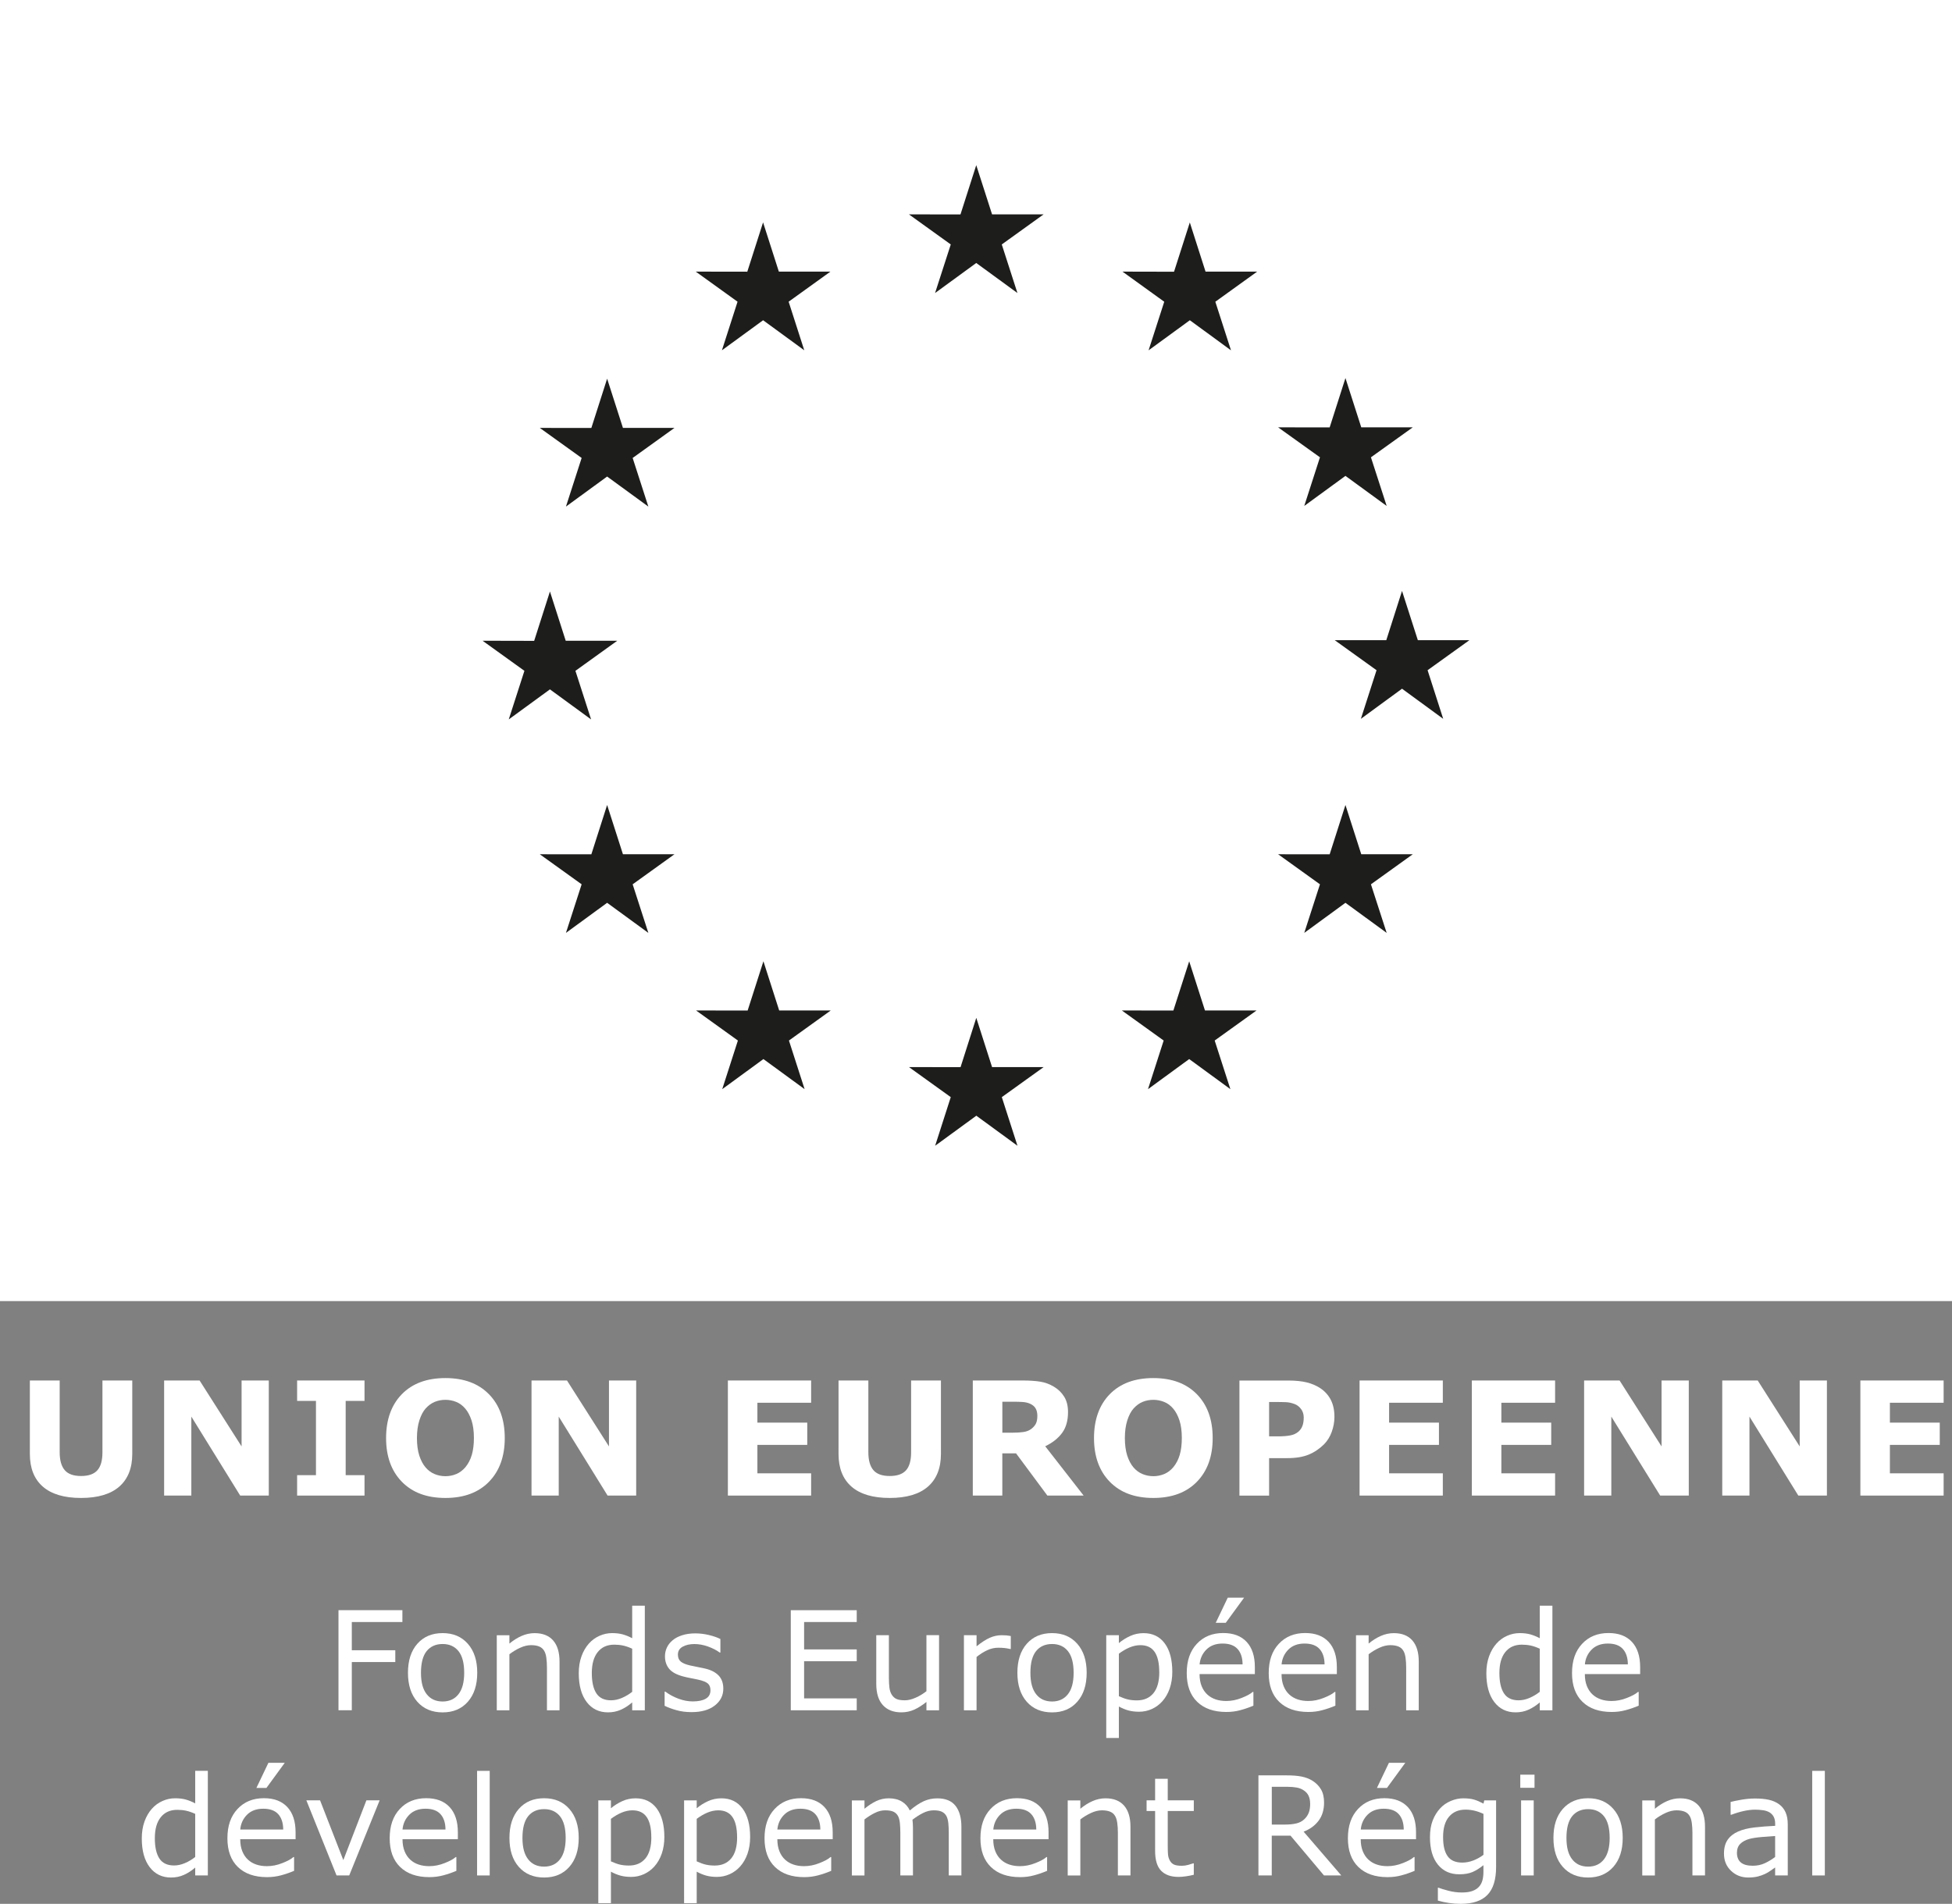 <svg xmlns="http://www.w3.org/2000/svg" id="Calque_1" viewBox="0 0 508.57 496.12"><rect x="0" y="0" width="508.57" height="496.12" fill="#808080" stroke="none"/><defs><style>.cls-1{fill:#fff;}.cls-2{fill:#1d1d1b;}</style></defs><g><rect class="cls-1" width="508.57" height="339.05"></rect><g><polygon class="cls-2" points="243.62 76.36 254.35 68.53 265.08 76.36 261 63.7 271.9 55.86 258.47 55.86 254.35 43.04 250.24 55.88 236.81 55.86 247.71 63.7 243.62 76.36"></polygon><polygon class="cls-2" points="188.09 91.28 198.82 83.45 209.54 91.28 205.47 78.62 216.36 70.78 202.92 70.78 198.81 57.95 194.7 70.8 181.27 70.78 192.16 78.62 188.09 91.28"></polygon><polygon class="cls-2" points="158.18 98.68 154.07 111.52 140.64 111.51 151.54 119.34 147.45 132.01 158.18 124.18 168.92 132.01 164.83 119.34 175.72 111.51 162.3 111.51 158.18 98.68"></polygon><polygon class="cls-2" points="143.28 179.64 154 187.47 149.92 174.81 160.82 166.97 147.39 166.97 143.28 154.14 139.17 167 125.73 166.97 136.63 174.81 132.55 187.47 143.28 179.64"></polygon><polygon class="cls-2" points="162.3 222.61 158.18 209.77 154.07 222.62 140.64 222.61 151.54 230.44 147.45 243.1 158.18 235.26 168.92 243.1 164.83 230.44 175.72 222.61 162.3 222.61"></polygon><polygon class="cls-2" points="203.01 263.32 198.9 250.5 194.79 263.33 181.36 263.32 192.25 271.15 188.17 283.82 198.9 275.98 209.63 283.82 205.55 271.15 216.44 263.32 203.01 263.32"></polygon><polygon class="cls-2" points="258.47 278.07 254.36 265.24 250.26 278.09 236.82 278.07 247.71 285.9 243.64 298.57 254.37 290.74 265.09 298.57 261.01 285.9 271.91 278.07 258.47 278.07"></polygon><polygon class="cls-2" points="313.94 263.32 309.83 250.5 305.71 263.33 292.29 263.32 303.18 271.15 299.1 283.82 309.83 275.98 320.56 283.82 316.47 271.15 327.37 263.32 313.94 263.32"></polygon><polygon class="cls-2" points="354.66 222.61 350.54 209.77 346.43 222.62 333 222.61 343.9 230.44 339.81 243.1 350.54 235.26 361.28 243.1 357.18 230.44 368.08 222.61 354.66 222.61"></polygon><polygon class="cls-2" points="382.84 166.82 369.4 166.82 365.28 153.99 361.18 166.83 347.74 166.82 358.64 174.65 354.56 187.32 365.28 179.47 376.01 187.32 371.94 174.65 382.84 166.82"></polygon><polygon class="cls-2" points="339.81 131.84 350.54 124.01 361.28 131.84 357.18 119.17 368.08 111.36 354.66 111.36 350.54 98.52 346.43 111.37 333 111.36 343.9 119.17 339.81 131.84"></polygon><polygon class="cls-2" points="309.99 57.97 305.88 70.81 292.45 70.78 303.33 78.63 299.25 91.29 310 83.45 320.72 91.29 316.64 78.63 327.54 70.78 314.09 70.78 309.99 57.97"></polygon></g></g><g><path class="cls-1" d="M34.46,378.87c0,3.71-1.13,6.54-3.38,8.52-2.26,1.97-5.58,2.96-9.97,2.96s-7.71-.99-9.96-2.96c-2.25-1.97-3.37-4.81-3.37-8.5v-19.15h7.77v18.71c0,2.08,.44,3.63,1.31,4.65,.87,1.02,2.29,1.53,4.25,1.53s3.35-.49,4.24-1.47c.89-.98,1.34-2.55,1.34-4.71v-18.71h7.77v19.13Z"></path><path class="cls-1" d="M70.03,389.73h-7.45l-12.73-20.58v20.58h-7.09v-29.99h9.24l10.94,17.18v-17.18h7.09v29.99Z"></path><path class="cls-1" d="M94.97,389.73h-17.56v-5.32h4.91v-19.35h-4.91v-5.32h17.56v5.32h-4.91v19.35h4.91v5.32Z"></path><path class="cls-1" d="M131.51,374.74c0,4.78-1.37,8.58-4.11,11.39-2.74,2.81-6.52,4.22-11.36,4.22s-8.6-1.41-11.34-4.22-4.11-6.61-4.11-11.39,1.37-8.63,4.11-11.43c2.74-2.8,6.52-4.2,11.34-4.2s8.59,1.4,11.34,4.2c2.75,2.8,4.13,6.61,4.13,11.43Zm-10.25,7.59c.75-.91,1.31-1.99,1.67-3.23,.36-1.24,.54-2.7,.54-4.38,0-1.8-.21-3.33-.62-4.59-.42-1.26-.96-2.28-1.63-3.06-.69-.81-1.47-1.39-2.37-1.75s-1.82-.54-2.79-.54-1.9,.17-2.77,.52c-.87,.35-1.66,.93-2.39,1.73-.67,.75-1.22,1.79-1.64,3.11s-.63,2.86-.63,4.6,.2,3.31,.61,4.56c.41,1.26,.95,2.28,1.62,3.07s1.46,1.38,2.36,1.75c.9,.38,1.85,.56,2.84,.56s1.94-.19,2.84-.57c.9-.38,1.68-.98,2.36-1.78Z"></path><path class="cls-1" d="M165.75,389.73h-7.45l-12.73-20.58v20.58h-7.09v-29.99h9.24l10.94,17.18v-17.18h7.09v29.99Z"></path><path class="cls-1" d="M211.33,389.73h-21.69v-29.99h21.69v5.8h-14v5.18h12.99v5.8h-12.99v7.41h14v5.8Z"></path><path class="cls-1" d="M245.15,378.87c0,3.71-1.13,6.54-3.38,8.52-2.26,1.97-5.58,2.96-9.97,2.96s-7.71-.99-9.96-2.96c-2.25-1.97-3.37-4.81-3.37-8.5v-19.15h7.77v18.71c0,2.08,.44,3.63,1.31,4.65,.87,1.02,2.29,1.53,4.25,1.53s3.35-.49,4.24-1.47c.89-.98,1.34-2.55,1.34-4.71v-18.71h7.77v19.13Z"></path><path class="cls-1" d="M282.33,389.73h-9.45l-8.16-11h-3.58v11h-7.69v-29.99h12.97c1.77,0,3.3,.1,4.57,.3s2.47,.64,3.58,1.31c1.13,.67,2.02,1.54,2.69,2.61,.67,1.07,1,2.41,1,4.02,0,2.21-.51,4.02-1.54,5.42-1.03,1.4-2.49,2.56-4.4,3.48l10.01,12.85Zm-12.06-20.8c0-.75-.15-1.4-.46-1.93-.31-.54-.84-.96-1.59-1.27-.52-.21-1.13-.35-1.83-.39-.7-.05-1.51-.07-2.44-.07h-2.8v8.08h2.38c1.24,0,2.27-.06,3.1-.18,.83-.12,1.53-.4,2.09-.83,.54-.42,.93-.88,1.18-1.38,.25-.5,.37-1.18,.37-2.02Z"></path><path class="cls-1" d="M315.95,374.74c0,4.78-1.37,8.58-4.11,11.39-2.74,2.81-6.52,4.22-11.36,4.22s-8.6-1.41-11.34-4.22-4.11-6.61-4.11-11.39,1.37-8.63,4.11-11.43c2.74-2.8,6.52-4.2,11.34-4.2s8.59,1.4,11.34,4.2c2.75,2.8,4.13,6.61,4.13,11.43Zm-10.25,7.59c.75-.91,1.31-1.99,1.67-3.23s.54-2.7,.54-4.38c0-1.8-.21-3.33-.62-4.59-.42-1.26-.96-2.28-1.63-3.06-.68-.81-1.47-1.39-2.37-1.75s-1.82-.54-2.79-.54-1.9,.17-2.77,.52c-.87,.35-1.66,.93-2.39,1.73-.67,.75-1.22,1.79-1.64,3.11s-.63,2.86-.63,4.6,.21,3.31,.61,4.56c.41,1.26,.95,2.28,1.62,3.07,.67,.79,1.46,1.38,2.36,1.75s1.85,.56,2.84,.56,1.94-.19,2.84-.57,1.68-.98,2.36-1.78Z"></path><path class="cls-1" d="M347.67,369.21c0,1.34-.24,2.66-.71,3.94s-1.14,2.36-2.01,3.23c-1.2,1.18-2.53,2.08-4,2.68-1.47,.6-3.3,.91-5.49,.91h-4.81v9.77h-7.73v-29.99h12.73c1.91,0,3.51,.17,4.82,.49,1.31,.33,2.47,.82,3.47,1.48,1.21,.79,2.13,1.81,2.77,3.04,.64,1.24,.96,2.72,.96,4.45Zm-8,.17c0-.84-.23-1.57-.68-2.18-.46-.61-.99-1.04-1.59-1.28-.81-.32-1.59-.5-2.36-.53s-1.79-.05-3.06-.05h-1.33v8.96h2.22c1.32,0,2.4-.08,3.25-.24,.85-.16,1.57-.48,2.14-.96,.5-.43,.86-.94,1.08-1.54s.33-1.32,.33-2.18Z"></path><path class="cls-1" d="M375.91,389.73h-21.69v-29.99h21.69v5.8h-14v5.18h12.99v5.8h-12.99v7.41h14v5.8Z"></path><path class="cls-1" d="M405.16,389.73h-21.69v-29.99h21.69v5.8h-14v5.18h12.99v5.8h-12.99v7.41h14v5.8Z"></path><path class="cls-1" d="M439.99,389.73h-7.45l-12.73-20.58v20.58h-7.09v-29.99h9.24l10.94,17.18v-17.18h7.09v29.99Z"></path><path class="cls-1" d="M475.98,389.73h-7.45l-12.73-20.58v20.58h-7.09v-29.99h9.24l10.94,17.18v-17.18h7.09v29.99Z"></path><path class="cls-1" d="M506.39,389.73h-21.69v-29.99h21.69v5.8h-14v5.18h12.99v5.8h-12.99v7.41h14v5.8Z"></path><path class="cls-1" d="M104.85,422.68h-13.19v7.35h11.33v3.08h-11.33v12.56h-3.47v-26.08h16.65v3.08Z"></path><path class="cls-1" d="M124.34,435.91c0,3.19-.82,5.7-2.45,7.55s-3.82,2.77-6.57,2.77-4.96-.92-6.59-2.77c-1.63-1.84-2.44-4.36-2.44-7.55s.81-5.71,2.44-7.56c1.63-1.85,3.83-2.78,6.59-2.78s4.93,.92,6.57,2.78,2.45,4.37,2.45,7.56Zm-3.4,0c0-2.53-.5-4.42-1.49-5.65-.99-1.23-2.37-1.85-4.13-1.85s-3.17,.62-4.16,1.85c-.99,1.23-1.48,3.12-1.48,5.65s.5,4.31,1.49,5.58c.99,1.27,2.38,1.9,4.15,1.9s3.13-.63,4.12-1.88,1.5-3.12,1.5-5.59Z"></path><path class="cls-1" d="M145.79,445.68h-3.29v-11.14c0-.9-.05-1.74-.16-2.53-.1-.79-.3-1.4-.58-1.85-.29-.49-.71-.86-1.26-1.09-.55-.24-1.26-.36-2.14-.36s-1.84,.22-2.82,.67c-.98,.44-1.92,1.01-2.82,1.7v14.61h-3.29v-19.56h3.29v2.17c1.03-.85,2.09-1.52,3.19-2,1.1-.48,2.22-.72,3.38-.72,2.11,0,3.72,.64,4.83,1.91,1.11,1.27,1.66,3.11,1.66,5.5v12.7Z"></path><path class="cls-1" d="M168,445.68h-3.29v-2.05c-.95,.82-1.93,1.45-2.96,1.91-1.03,.46-2.14,.68-3.34,.68-2.34,0-4.19-.9-5.56-2.7-1.37-1.8-2.06-4.29-2.06-7.48,0-1.66,.24-3.13,.71-4.43s1.11-2.4,1.92-3.31c.79-.89,1.72-1.56,2.78-2.03,1.06-.47,2.15-.7,3.28-.7,1.03,0,1.94,.11,2.73,.32,.79,.22,1.63,.55,2.5,1.01v-8.48h3.29v27.25Zm-3.29-4.82v-11.23c-.89-.4-1.68-.67-2.38-.82-.7-.15-1.47-.23-2.29-.23-1.84,0-3.28,.64-4.31,1.93s-1.54,3.11-1.54,5.46,.4,4.09,1.19,5.3,2.07,1.81,3.82,1.81c.93,0,1.88-.21,2.84-.62,.96-.41,1.85-.95,2.68-1.6Z"></path><path class="cls-1" d="M188.45,440.04c0,1.79-.74,3.25-2.22,4.4s-3.49,1.72-6.05,1.72c-1.45,0-2.78-.17-3.98-.52-1.21-.34-2.22-.72-3.04-1.13v-3.7h.18c1.04,.78,2.19,1.4,3.47,1.87,1.27,.46,2.49,.69,3.66,.69,1.45,0,2.58-.23,3.4-.7,.82-.47,1.23-1.2,1.23-2.21,0-.77-.22-1.35-.67-1.75s-1.3-.74-2.56-1.02c-.47-.11-1.08-.23-1.83-.37-.75-.14-1.44-.29-2.06-.46-1.72-.46-2.93-1.12-3.65-2-.72-.88-1.08-1.96-1.08-3.25,0-.81,.17-1.56,.5-2.28,.33-.71,.84-1.35,1.51-1.91,.65-.55,1.49-.98,2.5-1.3,1.01-.32,2.14-.48,3.39-.48,1.17,0,2.35,.14,3.55,.43s2.19,.63,2.99,1.04v3.52h-.18c-.84-.62-1.86-1.14-3.06-1.57-1.2-.43-2.38-.64-3.54-.64s-2.22,.23-3.05,.69c-.83,.46-1.24,1.15-1.24,2.06,0,.81,.25,1.41,.75,1.82,.49,.41,1.28,.74,2.38,1,.61,.14,1.29,.28,2.04,.42,.75,.14,1.38,.27,1.88,.39,1.53,.35,2.71,.95,3.54,1.8,.83,.86,1.24,2.01,1.24,3.43Z"></path><path class="cls-1" d="M223.21,445.68h-17.18v-26.08h17.18v3.08h-13.71v7.14h13.71v3.08h-13.71v9.68h13.71v3.08Z"></path><path class="cls-1" d="M244.66,445.68h-3.29v-2.17c-1.11,.88-2.17,1.55-3.19,2.01s-2.14,.7-3.36,.7c-2.06,0-3.65-.63-4.8-1.88-1.14-1.25-1.72-3.1-1.72-5.53v-12.7h3.29v11.14c0,.99,.05,1.84,.14,2.55,.09,.71,.29,1.31,.6,1.81,.32,.51,.72,.89,1.23,1.12,.5,.23,1.23,.35,2.19,.35,.85,0,1.78-.22,2.79-.67,1.01-.44,1.95-1.01,2.83-1.7v-14.61h3.29v19.56Z"></path><path class="cls-1" d="M263.35,429.71h-.18c-.49-.12-.97-.2-1.43-.25-.46-.05-1.01-.08-1.64-.08-1.02,0-2,.22-2.94,.67-.95,.45-1.86,1.03-2.73,1.74v13.89h-3.29v-19.56h3.29v2.89c1.31-1.05,2.46-1.79,3.46-2.23s2.02-.66,3.06-.66c.57,0,.99,.02,1.24,.04,.26,.03,.64,.08,1.16,.17v3.38Z"></path><path class="cls-1" d="M283.12,435.91c0,3.19-.82,5.7-2.45,7.55s-3.82,2.77-6.57,2.77-4.96-.92-6.59-2.77-2.44-4.36-2.44-7.55,.81-5.71,2.44-7.56,3.83-2.78,6.59-2.78,4.93,.92,6.57,2.78,2.45,4.37,2.45,7.56Zm-3.4,0c0-2.53-.5-4.42-1.49-5.65-.99-1.23-2.37-1.85-4.13-1.85s-3.17,.62-4.16,1.85c-.99,1.23-1.48,3.12-1.48,5.65s.5,4.31,1.49,5.58,2.38,1.9,4.15,1.9,3.12-.63,4.12-1.88,1.5-3.12,1.5-5.59Z"></path><path class="cls-1" d="M305.43,435.66c0,1.59-.23,3.04-.68,4.35-.46,1.31-1.1,2.42-1.93,3.34-.77,.86-1.68,1.53-2.72,2-1.04,.47-2.15,.71-3.32,.71-1.02,0-1.93-.11-2.76-.33s-1.66-.57-2.51-1.03v8.2h-3.29v-26.78h3.29v2.05c.88-.74,1.86-1.35,2.95-1.85s2.26-.74,3.49-.74c2.36,0,4.19,.89,5.51,2.67s1.97,4.25,1.97,7.42Zm-3.4,.09c0-2.36-.4-4.12-1.21-5.29-.81-1.17-2.04-1.75-3.71-1.75-.95,0-1.9,.21-2.85,.61-.96,.41-1.87,.95-2.75,1.61v11.08c.93,.42,1.74,.71,2.41,.86,.67,.15,1.43,.23,2.29,.23,1.83,0,3.26-.62,4.29-1.86s1.54-3.07,1.54-5.5Z"></path><path class="cls-1" d="M326.94,436.24h-14.41c0,1.2,.18,2.25,.54,3.14,.36,.89,.86,1.63,1.49,2.2,.61,.56,1.33,.98,2.16,1.26,.83,.28,1.75,.42,2.76,.42,1.33,0,2.67-.26,4.02-.8,1.35-.53,2.31-1.05,2.88-1.57h.18v3.59c-1.11,.47-2.24,.86-3.4,1.17-1.16,.32-2.37,.47-3.64,.47-3.25,0-5.78-.88-7.6-2.64-1.82-1.76-2.73-4.25-2.73-7.49s.87-5.74,2.62-7.62c1.75-1.88,4.04-2.82,6.89-2.82,2.64,0,4.67,.77,6.1,2.31,1.43,1.54,2.14,3.73,2.14,6.57v1.79Zm-3.2-2.52c-.01-1.73-.45-3.06-1.3-4.01-.86-.95-2.16-1.42-3.91-1.42s-3.17,.52-4.21,1.56-1.64,2.33-1.78,3.87h11.21Zm.4-17.39l-4.78,6.55h-2.61l3.13-6.55h4.25Z"></path><path class="cls-1" d="M348.3,436.24h-14.41c0,1.2,.18,2.25,.54,3.14,.36,.89,.86,1.63,1.49,2.2,.61,.56,1.33,.98,2.16,1.26,.83,.28,1.75,.42,2.76,.42,1.33,0,2.67-.26,4.02-.8,1.35-.53,2.31-1.05,2.88-1.57h.18v3.59c-1.11,.47-2.24,.86-3.4,1.17-1.16,.32-2.37,.47-3.64,.47-3.25,0-5.78-.88-7.6-2.64-1.82-1.76-2.73-4.25-2.73-7.49s.87-5.74,2.62-7.62c1.75-1.88,4.04-2.82,6.89-2.82,2.64,0,4.67,.77,6.1,2.31,1.43,1.54,2.14,3.73,2.14,6.57v1.79Zm-3.2-2.52c-.01-1.73-.45-3.06-1.3-4.01-.86-.95-2.16-1.42-3.91-1.42s-3.17,.52-4.21,1.56-1.64,2.33-1.78,3.87h11.21Z"></path><path class="cls-1" d="M369.65,445.68h-3.29v-11.14c0-.9-.05-1.74-.16-2.53-.11-.79-.3-1.4-.58-1.85-.29-.49-.71-.86-1.26-1.09s-1.26-.36-2.14-.36-1.84,.22-2.82,.67-1.92,1.01-2.82,1.7v14.61h-3.29v-19.56h3.29v2.17c1.03-.85,2.09-1.52,3.19-2,1.1-.48,2.22-.72,3.38-.72,2.11,0,3.72,.64,4.83,1.91,1.11,1.27,1.66,3.11,1.66,5.5v12.7Z"></path><path class="cls-1" d="M404.46,445.68h-3.29v-2.05c-.95,.82-1.93,1.45-2.96,1.91-1.03,.46-2.14,.68-3.34,.68-2.33,0-4.19-.9-5.56-2.7-1.37-1.8-2.06-4.29-2.06-7.48,0-1.66,.24-3.13,.71-4.43s1.11-2.4,1.92-3.31c.79-.89,1.72-1.56,2.78-2.03s2.15-.7,3.28-.7c1.03,0,1.94,.11,2.73,.32,.79,.22,1.63,.55,2.5,1.01v-8.48h3.29v27.25Zm-3.29-4.82v-11.23c-.89-.4-1.68-.67-2.38-.82-.7-.15-1.46-.23-2.29-.23-1.84,0-3.28,.64-4.31,1.93-1.03,1.28-1.54,3.11-1.54,5.46s.4,4.09,1.19,5.3,2.07,1.81,3.82,1.81c.93,0,1.88-.21,2.84-.62,.96-.41,1.85-.95,2.68-1.6Z"></path><path class="cls-1" d="M427.32,436.24h-14.41c0,1.2,.18,2.25,.54,3.14,.36,.89,.86,1.63,1.49,2.2,.61,.56,1.33,.98,2.16,1.26,.83,.28,1.75,.42,2.76,.42,1.33,0,2.67-.26,4.02-.8,1.35-.53,2.31-1.05,2.88-1.57h.18v3.59c-1.11,.47-2.24,.86-3.4,1.17-1.16,.32-2.37,.47-3.64,.47-3.25,0-5.78-.88-7.6-2.64-1.82-1.76-2.73-4.25-2.73-7.49s.87-5.74,2.62-7.62c1.75-1.88,4.04-2.82,6.89-2.82,2.64,0,4.67,.77,6.1,2.31,1.43,1.54,2.14,3.73,2.14,6.57v1.79Zm-3.2-2.52c-.01-1.73-.45-3.06-1.3-4.01-.86-.95-2.16-1.42-3.91-1.42s-3.17,.52-4.21,1.56-1.64,2.33-1.78,3.87h11.21Z"></path><path class="cls-1" d="M54.15,488.72h-3.29v-2.05c-.95,.82-1.93,1.45-2.96,1.91-1.03,.46-2.14,.68-3.34,.68-2.34,0-4.19-.9-5.56-2.7-1.37-1.8-2.06-4.29-2.06-7.48,0-1.66,.24-3.13,.71-4.43s1.11-2.4,1.92-3.31c.79-.89,1.72-1.56,2.78-2.03,1.06-.47,2.15-.7,3.28-.7,1.03,0,1.94,.11,2.73,.32,.79,.22,1.63,.55,2.5,1.01v-8.48h3.29v27.25Zm-3.29-4.82v-11.23c-.89-.4-1.68-.67-2.38-.82-.7-.15-1.47-.23-2.29-.23-1.84,0-3.28,.64-4.31,1.93s-1.54,3.11-1.54,5.46,.4,4.09,1.19,5.3,2.07,1.81,3.82,1.81c.93,0,1.88-.21,2.84-.62,.96-.41,1.85-.95,2.68-1.6Z"></path><path class="cls-1" d="M77,479.28h-14.41c0,1.2,.18,2.25,.54,3.14,.36,.89,.86,1.63,1.49,2.2,.61,.56,1.33,.98,2.16,1.26,.83,.28,1.75,.42,2.76,.42,1.33,0,2.67-.26,4.02-.8,1.35-.53,2.31-1.05,2.88-1.57h.18v3.59c-1.11,.47-2.24,.86-3.4,1.17s-2.37,.47-3.64,.47c-3.25,0-5.78-.88-7.6-2.64-1.82-1.76-2.73-4.25-2.73-7.49s.87-5.74,2.62-7.62c1.75-1.88,4.04-2.82,6.89-2.82,2.64,0,4.67,.77,6.1,2.31s2.15,3.73,2.15,6.57v1.79Zm-3.21-2.52c-.01-1.73-.45-3.06-1.3-4.01-.86-.95-2.16-1.42-3.91-1.42s-3.17,.52-4.21,1.56-1.64,2.33-1.78,3.87h11.21Zm.4-17.39l-4.78,6.55h-2.61l3.13-6.55h4.26Z"></path><path class="cls-1" d="M98.91,469.15l-7.92,19.56h-3.31l-7.86-19.56h3.57l6.06,15.57,6.01-15.57h3.45Z"></path><path class="cls-1" d="M119.28,479.28h-14.41c0,1.2,.18,2.25,.54,3.14,.36,.89,.86,1.63,1.49,2.2,.61,.56,1.33,.98,2.16,1.26,.83,.28,1.75,.42,2.76,.42,1.33,0,2.67-.26,4.02-.8,1.35-.53,2.31-1.05,2.88-1.57h.18v3.59c-1.11,.47-2.24,.86-3.4,1.17s-2.37,.47-3.64,.47c-3.25,0-5.78-.88-7.6-2.64-1.82-1.76-2.73-4.25-2.73-7.49s.87-5.74,2.62-7.62c1.75-1.88,4.04-2.82,6.89-2.82,2.64,0,4.67,.77,6.1,2.31s2.15,3.73,2.15,6.57v1.79Zm-3.21-2.52c-.01-1.73-.45-3.06-1.3-4.01-.86-.95-2.16-1.42-3.91-1.42s-3.17,.52-4.21,1.56-1.64,2.33-1.78,3.87h11.21Z"></path><path class="cls-1" d="M127.59,488.72h-3.29v-27.25h3.29v27.25Z"></path><path class="cls-1" d="M150.78,478.94c0,3.19-.82,5.7-2.45,7.55s-3.82,2.77-6.57,2.77-4.96-.92-6.59-2.77c-1.63-1.84-2.44-4.36-2.44-7.55s.81-5.71,2.44-7.56c1.63-1.85,3.83-2.78,6.59-2.78s4.93,.92,6.57,2.78,2.45,4.37,2.45,7.56Zm-3.4,0c0-2.53-.5-4.42-1.49-5.65-.99-1.23-2.37-1.85-4.13-1.85s-3.17,.62-4.16,1.85c-.99,1.23-1.48,3.12-1.48,5.65s.5,4.31,1.49,5.58c.99,1.27,2.38,1.9,4.15,1.9s3.13-.63,4.12-1.88,1.5-3.12,1.5-5.59Z"></path><path class="cls-1" d="M173.09,478.7c0,1.59-.23,3.04-.68,4.35-.46,1.31-1.1,2.42-1.93,3.34-.77,.86-1.68,1.53-2.72,2s-2.15,.71-3.32,.71c-1.02,0-1.94-.11-2.76-.33-.82-.22-1.66-.57-2.51-1.03v8.2h-3.29v-26.78h3.29v2.05c.88-.74,1.86-1.35,2.95-1.85,1.09-.5,2.26-.74,3.49-.74,2.36,0,4.19,.89,5.51,2.67,1.31,1.78,1.97,4.25,1.97,7.42Zm-3.4,.09c0-2.36-.4-4.12-1.21-5.29-.81-1.17-2.04-1.75-3.71-1.75-.95,0-1.9,.21-2.85,.61-.96,.41-1.87,.95-2.75,1.61v11.08c.93,.42,1.74,.71,2.41,.86s1.43,.23,2.29,.23c1.83,0,3.26-.62,4.29-1.86s1.54-3.07,1.54-5.5Z"></path><path class="cls-1" d="M195.44,478.7c0,1.59-.23,3.04-.68,4.35-.46,1.31-1.1,2.42-1.93,3.34-.77,.86-1.68,1.53-2.72,2s-2.15,.71-3.32,.71c-1.02,0-1.94-.11-2.76-.33-.82-.22-1.66-.57-2.51-1.03v8.2h-3.29v-26.78h3.29v2.05c.88-.74,1.86-1.35,2.95-1.85,1.09-.5,2.26-.74,3.49-.74,2.36,0,4.19,.89,5.51,2.67,1.31,1.78,1.97,4.25,1.97,7.42Zm-3.4,.09c0-2.36-.4-4.12-1.21-5.29-.81-1.17-2.04-1.75-3.71-1.75-.95,0-1.9,.21-2.85,.61-.96,.41-1.87,.95-2.75,1.61v11.08c.93,.42,1.74,.71,2.41,.86s1.43,.23,2.29,.23c1.83,0,3.26-.62,4.29-1.86s1.54-3.07,1.54-5.5Z"></path><path class="cls-1" d="M216.94,479.28h-14.41c0,1.2,.18,2.25,.54,3.14,.36,.89,.86,1.63,1.49,2.2,.61,.56,1.33,.98,2.16,1.26,.83,.28,1.75,.42,2.76,.42,1.33,0,2.67-.26,4.02-.8,1.35-.53,2.31-1.05,2.88-1.57h.18v3.59c-1.11,.47-2.24,.86-3.4,1.17s-2.37,.47-3.64,.47c-3.25,0-5.78-.88-7.6-2.64-1.82-1.76-2.73-4.25-2.73-7.49s.87-5.74,2.62-7.62c1.75-1.88,4.04-2.82,6.89-2.82,2.64,0,4.67,.77,6.1,2.31s2.15,3.73,2.15,6.57v1.79Zm-3.21-2.52c-.01-1.73-.45-3.06-1.3-4.01-.86-.95-2.16-1.42-3.91-1.42s-3.17,.52-4.21,1.56-1.64,2.33-1.78,3.87h11.21Z"></path><path class="cls-1" d="M250.48,488.72h-3.29v-11.14c0-.84-.04-1.65-.11-2.43-.08-.78-.24-1.41-.48-1.87-.27-.5-.65-.88-1.16-1.14-.5-.26-1.23-.39-2.17-.39s-1.84,.23-2.77,.69c-.92,.46-1.84,1.05-2.77,1.76,.04,.27,.06,.58,.09,.94,.02,.36,.04,.71,.04,1.06v12.52h-3.29v-11.14c0-.86-.04-1.68-.11-2.46-.08-.78-.24-1.4-.48-1.86-.27-.5-.65-.88-1.16-1.13s-1.23-.38-2.17-.38-1.8,.22-2.71,.67c-.9,.44-1.81,1.01-2.71,1.7v14.61h-3.29v-19.56h3.29v2.17c1.03-.85,2.05-1.52,3.07-2,1.02-.48,2.11-.72,3.27-.72,1.33,0,2.46,.28,3.39,.84,.93,.56,1.62,1.34,2.08,2.33,1.33-1.12,2.54-1.93,3.64-2.42,1.1-.5,2.27-.74,3.52-.74,2.15,0,3.73,.65,4.75,1.95,1.02,1.3,1.53,3.12,1.53,5.46v12.7Z"></path><path class="cls-1" d="M273.19,479.28h-14.41c0,1.2,.18,2.25,.54,3.14,.36,.89,.86,1.63,1.49,2.2,.61,.56,1.33,.98,2.16,1.26,.83,.28,1.75,.42,2.76,.42,1.33,0,2.67-.26,4.02-.8,1.35-.53,2.31-1.05,2.88-1.57h.18v3.59c-1.11,.47-2.24,.86-3.4,1.17-1.16,.32-2.37,.47-3.64,.47-3.25,0-5.78-.88-7.6-2.64-1.82-1.76-2.73-4.25-2.73-7.49s.87-5.74,2.62-7.62c1.75-1.88,4.04-2.82,6.89-2.82,2.64,0,4.67,.77,6.1,2.31,1.43,1.54,2.14,3.73,2.14,6.57v1.79Zm-3.2-2.52c-.01-1.73-.45-3.06-1.3-4.01-.86-.95-2.16-1.42-3.91-1.42s-3.17,.52-4.21,1.56-1.64,2.33-1.78,3.87h11.21Z"></path><path class="cls-1" d="M294.54,488.72h-3.29v-11.14c0-.9-.05-1.74-.16-2.53-.11-.79-.3-1.4-.58-1.85-.29-.49-.71-.86-1.26-1.09s-1.26-.36-2.14-.36-1.84,.22-2.82,.67-1.92,1.01-2.82,1.7v14.61h-3.29v-19.56h3.29v2.17c1.03-.85,2.09-1.52,3.19-2,1.1-.48,2.22-.72,3.38-.72,2.11,0,3.72,.64,4.83,1.91,1.11,1.27,1.66,3.11,1.66,5.5v12.7Z"></path><path class="cls-1" d="M311.03,488.54c-.62,.16-1.29,.3-2.02,.4-.73,.11-1.38,.16-1.95,.16-2,0-3.51-.54-4.55-1.61s-1.56-2.8-1.56-5.17v-10.4h-2.22v-2.77h2.22v-5.62h3.29v5.62h6.79v2.77h-6.79v8.91c0,1.03,.02,1.83,.07,2.41s.21,1.12,.49,1.62c.26,.47,.61,.81,1.06,1.02s1.14,.32,2.06,.32c.54,0,1.1-.08,1.68-.24,.58-.16,1-.29,1.26-.39h.17v2.96Z"></path><path class="cls-1" d="M349.45,488.72h-4.5l-8.72-10.37h-4.89v10.37h-3.47v-26.08h7.3c1.58,0,2.89,.1,3.94,.31,1.05,.21,2,.57,2.84,1.09,.95,.6,1.68,1.35,2.22,2.25,.53,.9,.8,2.05,.8,3.44,0,1.88-.47,3.45-1.42,4.72s-2.25,2.22-3.91,2.86l9.81,11.4Zm-8.11-18.74c0-.75-.13-1.41-.39-1.99s-.7-1.07-1.3-1.46c-.5-.34-1.1-.58-1.79-.71-.69-.13-1.5-.2-2.43-.2h-4.08v9.84h3.5c1.1,0,2.05-.1,2.87-.29,.82-.19,1.51-.55,2.08-1.08,.53-.49,.91-1.05,1.17-1.69s.38-1.44,.38-2.43Z"></path><path class="cls-1" d="M368.93,479.28h-14.41c0,1.2,.18,2.25,.54,3.14,.36,.89,.86,1.63,1.49,2.2,.61,.56,1.33,.98,2.16,1.26,.83,.28,1.75,.42,2.76,.42,1.33,0,2.67-.26,4.02-.8,1.35-.53,2.31-1.05,2.88-1.57h.18v3.59c-1.11,.47-2.24,.86-3.4,1.17-1.16,.32-2.37,.47-3.64,.47-3.25,0-5.78-.88-7.6-2.64-1.82-1.76-2.73-4.25-2.73-7.49s.87-5.74,2.62-7.62c1.75-1.88,4.04-2.82,6.89-2.82,2.64,0,4.67,.77,6.1,2.31,1.43,1.54,2.14,3.73,2.14,6.57v1.79Zm-3.2-2.52c-.01-1.73-.45-3.06-1.3-4.01-.86-.95-2.16-1.42-3.91-1.42s-3.17,.52-4.21,1.56-1.64,2.33-1.78,3.87h11.21Zm.4-17.39l-4.78,6.55h-2.61l3.13-6.55h4.25Z"></path><path class="cls-1" d="M389.79,486.49c0,3.32-.75,5.75-2.26,7.3s-3.82,2.33-6.95,2.33c-1.04,0-2.05-.07-3.04-.22-.99-.15-1.96-.35-2.92-.62v-3.36h.17c.54,.21,1.39,.47,2.56,.78,1.17,.31,2.33,.46,3.5,.46s2.05-.13,2.78-.4,1.31-.64,1.72-1.12c.41-.46,.7-1,.88-1.65,.17-.64,.26-1.36,.26-2.15v-1.79c-.99,.79-1.94,1.39-2.85,1.78-.91,.39-2.06,.59-3.46,.59-2.33,0-4.19-.84-5.56-2.53-1.37-1.69-2.06-4.07-2.06-7.14,0-1.68,.24-3.13,.71-4.35,.47-1.22,1.12-2.27,1.94-3.16,.76-.83,1.68-1.47,2.77-1.93s2.17-.69,3.24-.69c1.13,0,2.08,.11,2.85,.34s1.57,.58,2.43,1.04l.21-.84h3.08v17.34Zm-3.29-3.15v-10.67c-.88-.4-1.69-.68-2.44-.85-.75-.17-1.5-.25-2.25-.25-1.81,0-3.23,.61-4.27,1.82-1.04,1.21-1.56,2.98-1.56,5.29s.38,3.86,1.16,4.99c.77,1.13,2.05,1.7,3.83,1.7,.96,0,1.92-.18,2.88-.55,.96-.37,1.85-.86,2.65-1.48Z"></path><path class="cls-1" d="M399.8,465.88h-3.71v-3.42h3.71v3.42Zm-.21,22.84h-3.29v-19.56h3.29v19.56Z"></path><path class="cls-1" d="M422.78,478.94c0,3.19-.82,5.7-2.45,7.55-1.63,1.84-3.82,2.77-6.57,2.77s-4.96-.92-6.59-2.77c-1.63-1.84-2.44-4.36-2.44-7.55s.81-5.71,2.44-7.56c1.63-1.85,3.83-2.78,6.59-2.78s4.93,.92,6.57,2.78c1.63,1.85,2.45,4.37,2.45,7.56Zm-3.4,0c0-2.53-.5-4.42-1.49-5.65-.99-1.23-2.37-1.85-4.13-1.85s-3.17,.62-4.16,1.85c-.99,1.23-1.48,3.12-1.48,5.65s.5,4.31,1.49,5.58,2.38,1.9,4.15,1.9,3.13-.63,4.12-1.88,1.5-3.12,1.5-5.59Z"></path><path class="cls-1" d="M444.23,488.72h-3.29v-11.14c0-.9-.05-1.74-.16-2.53-.11-.79-.3-1.4-.58-1.85-.29-.49-.71-.86-1.26-1.09s-1.26-.36-2.14-.36-1.84,.22-2.82,.67-1.92,1.01-2.82,1.7v14.61h-3.29v-19.56h3.29v2.17c1.03-.85,2.09-1.52,3.19-2,1.1-.48,2.22-.72,3.38-.72,2.11,0,3.72,.64,4.83,1.91,1.11,1.27,1.66,3.11,1.66,5.5v12.7Z"></path><path class="cls-1" d="M465.77,488.72h-3.28v-2.08c-.29,.2-.69,.48-1.18,.83s-.98,.64-1.44,.85c-.55,.27-1.18,.49-1.89,.67-.71,.18-1.55,.27-2.5,.27-1.76,0-3.26-.58-4.48-1.75-1.23-1.17-1.84-2.66-1.84-4.47,0-1.48,.32-2.68,.95-3.6,.64-.92,1.54-1.64,2.72-2.16,1.19-.53,2.62-.88,4.29-1.07,1.67-.19,3.46-.33,5.38-.42v-.51c0-.75-.13-1.37-.39-1.86s-.64-.88-1.13-1.16c-.47-.27-1.03-.45-1.68-.54-.65-.09-1.34-.14-2.05-.14-.86,0-1.83,.11-2.89,.34s-2.16,.56-3.29,.99h-.18v-3.34c.64-.17,1.57-.37,2.79-.58,1.21-.21,2.41-.32,3.59-.32,1.38,0,2.58,.11,3.6,.34s1.91,.62,2.65,1.16c.74,.54,1.3,1.23,1.68,2.08,.39,.85,.58,1.91,.58,3.17v13.27Zm-3.28-4.82v-5.45c-1,.06-2.19,.15-3.55,.26-1.36,.12-2.44,.29-3.23,.51-.95,.27-1.71,.69-2.29,1.25-.58,.57-.88,1.35-.88,2.34,0,1.12,.34,1.96,1.02,2.53,.68,.57,1.71,.85,3.1,.85,1.16,0,2.21-.22,3.17-.67,.96-.45,1.84-.99,2.66-1.62Z"></path><path class="cls-1" d="M475.44,488.72h-3.29v-27.25h3.29v27.25Z"></path></g></svg>